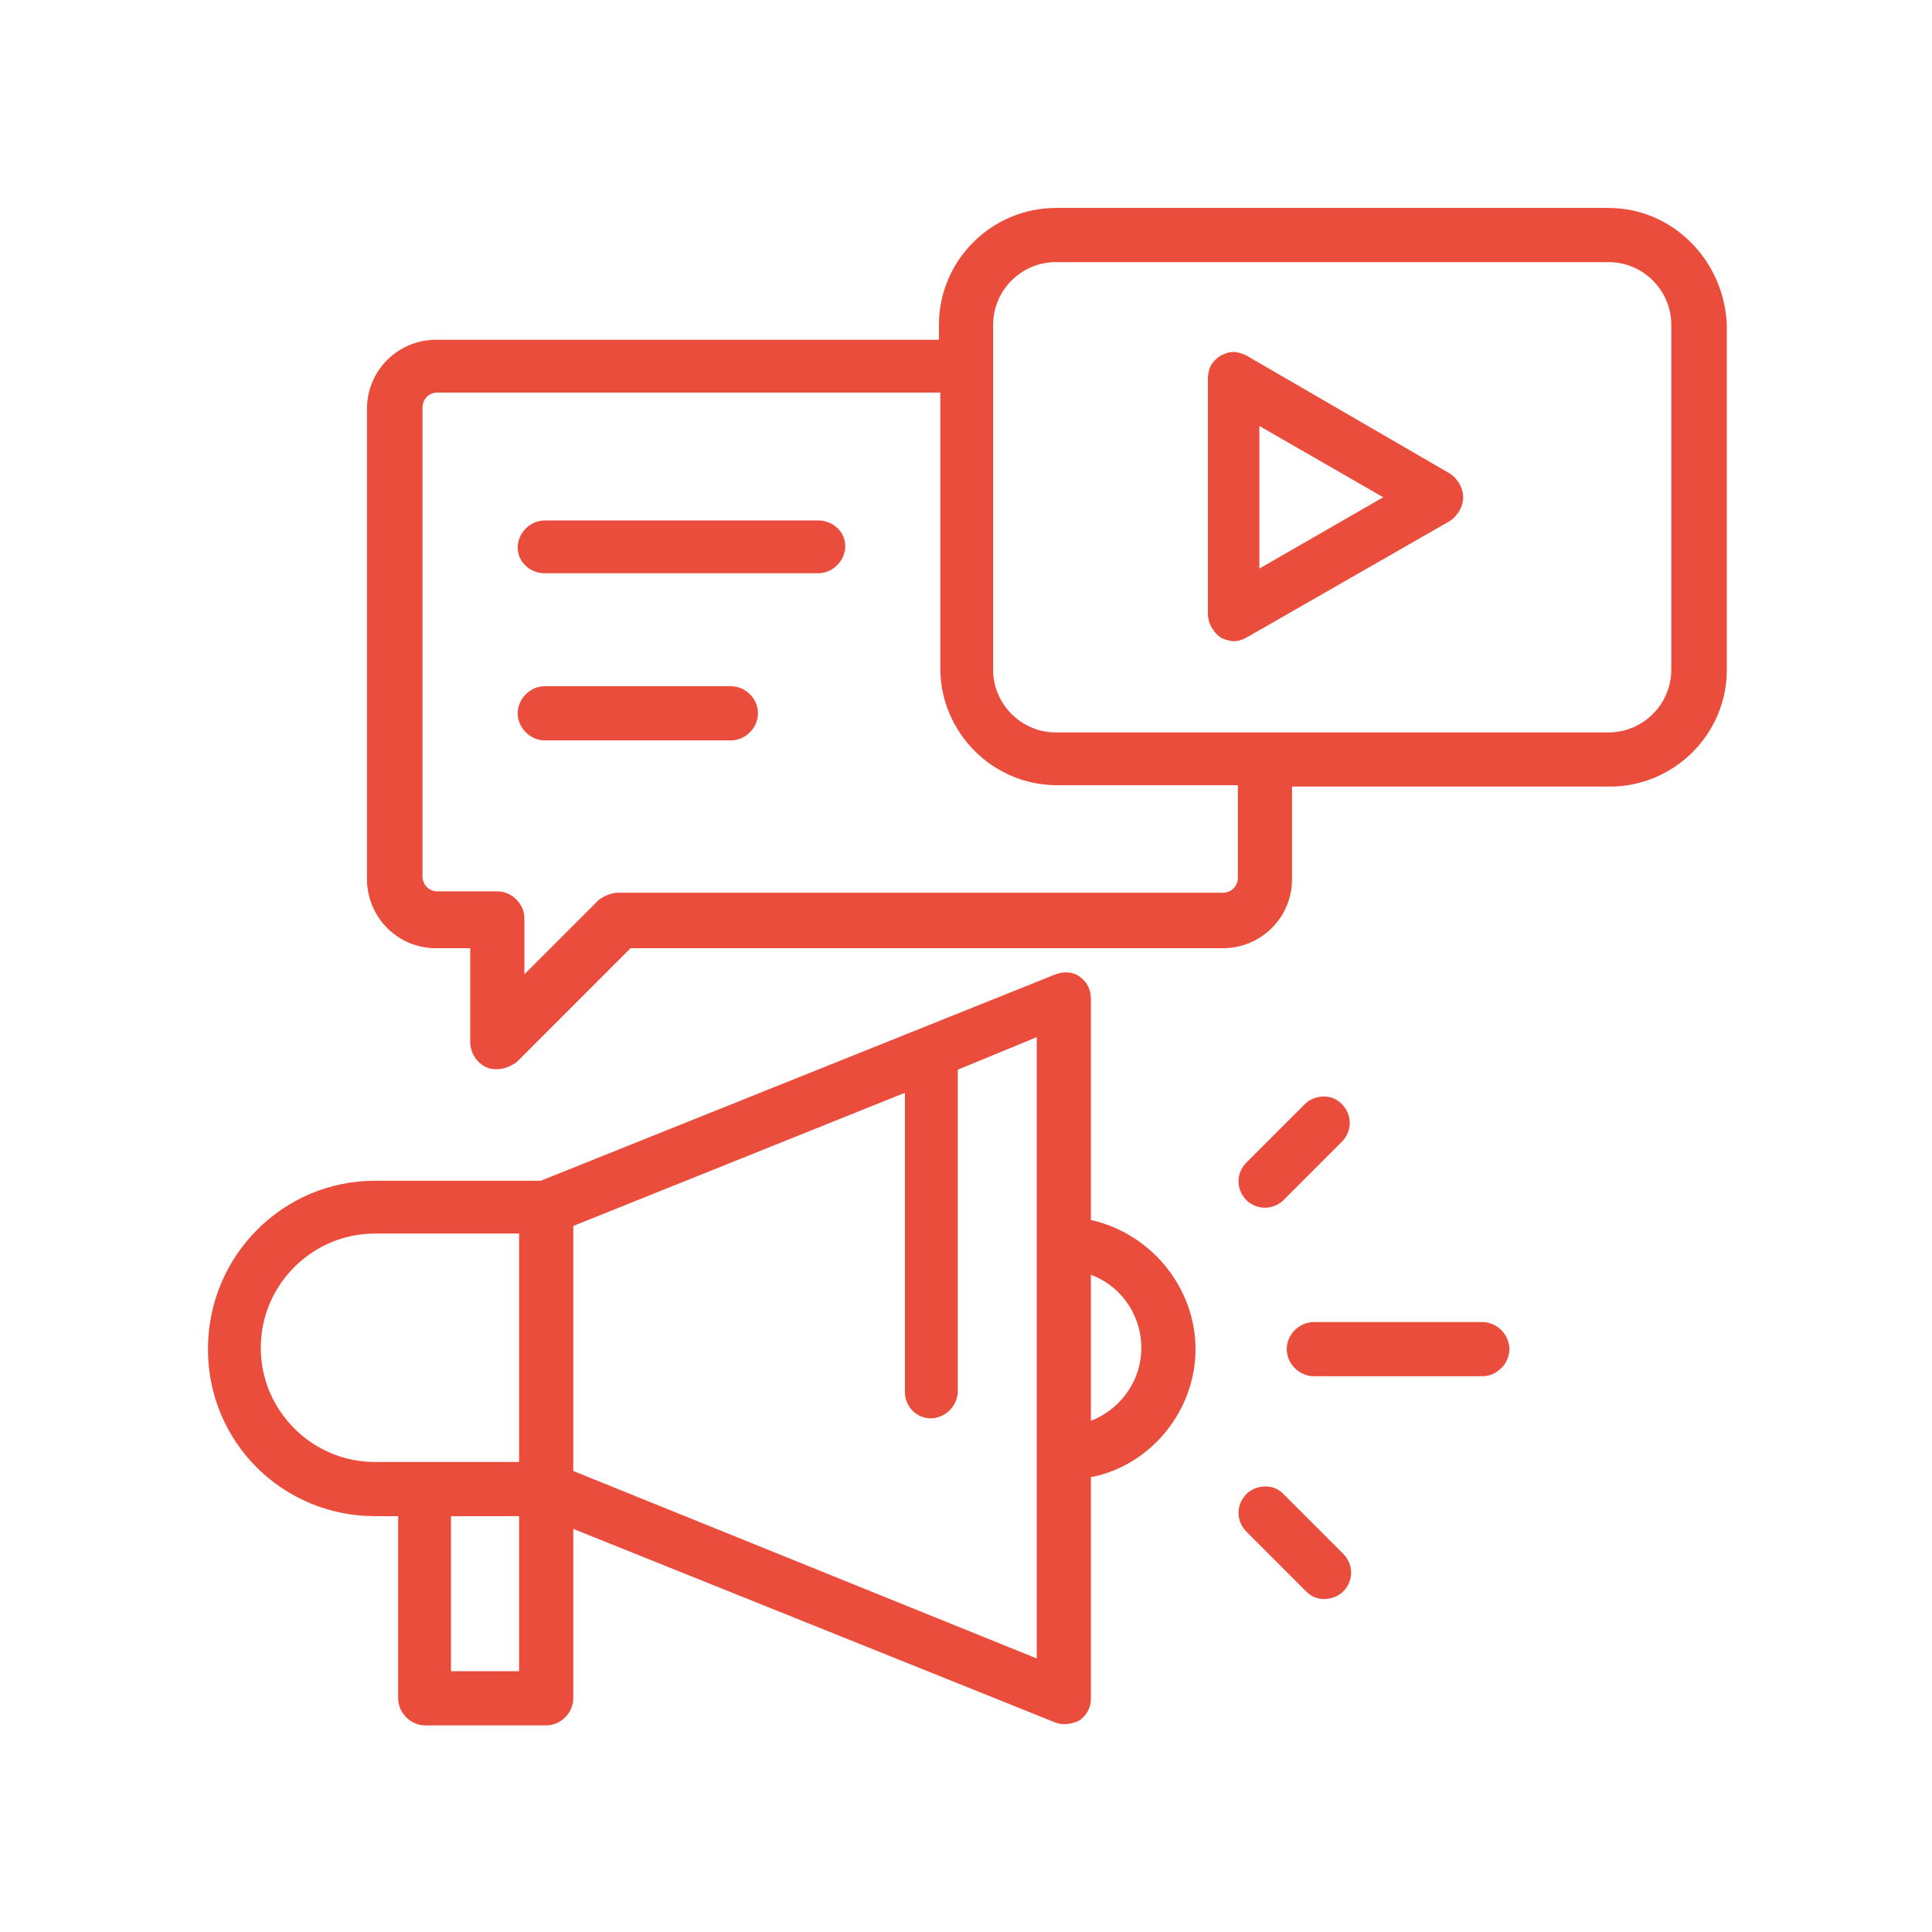 <svg xmlns="http://www.w3.org/2000/svg" width="144" height="144" viewBox="0 0 144 144" fill="none"><g clip-path="url(#clip0_1677_21138)"><path d="M44.789 67.266L38.836 73.219V68.456C38.836 67.507 38.015 66.687 37.067 66.687H32.611C31.838 66.687 31.241 66.09 31.241 65.317V30.38C31.241 29.606 31.838 29.009 32.611 29.009H70.336V49.823C70.336 54.414 74.091 58.275 78.788 58.275H92.513V65.418C92.513 66.191 91.916 66.788 91.143 66.788H46.079C45.599 66.788 45.143 67.024 44.827 67.235L44.806 67.249L44.789 67.266ZM96.051 65.519V58.377H120.003C124.595 58.377 128.456 54.621 128.456 49.924V24.203H128.456L128.456 24.191C128.248 19.509 124.5 15.75 119.902 15.75H78.687C74.095 15.75 70.234 19.506 70.234 24.203V25.573H32.51C29.844 25.573 27.602 27.706 27.602 30.481V65.519C27.602 68.185 29.735 70.427 32.51 70.427H35.298V77.671C35.298 78.369 35.753 79.07 36.357 79.317C36.609 79.44 36.859 79.44 37.051 79.44L37.067 79.44C37.547 79.44 38.003 79.204 38.319 78.993L38.34 78.979L38.358 78.962L46.892 70.427H91.143C93.809 70.427 96.051 68.293 96.051 65.519ZM73.772 24.203C73.772 21.505 75.99 19.288 78.687 19.288H119.902C122.6 19.288 124.817 21.505 124.817 24.203V49.924C124.817 52.621 122.6 54.839 119.902 54.839H78.687C75.99 54.839 73.772 52.621 73.772 49.924V24.203Z" fill="#EB4D3D" stroke="#EB4D3D" stroke-width="0.5"></path><path d="M81.374 91.2L81.374 91.2L81.365 91.198L81.06 91.137V74.43C81.06 73.845 80.82 73.366 80.353 73.015C79.855 72.642 79.249 72.659 78.692 72.882L78.692 72.882L40.357 88.256H27.949C21.228 88.256 15.75 93.737 15.75 100.557C15.75 107.38 21.23 112.756 27.949 112.756H29.927V126.582C29.927 127.53 30.748 128.351 31.696 128.351H40.709C41.657 128.351 42.478 127.53 42.478 126.582V113.585L78.683 128.127C78.94 128.252 79.241 128.276 79.519 128.249C79.802 128.22 80.085 128.136 80.314 128.021L80.335 128.011L80.353 127.997C80.82 127.646 81.06 127.167 81.06 126.582V109.883L81.459 109.816L81.459 109.816L81.471 109.814C85.74 108.877 88.858 104.925 88.858 100.557C88.858 96.186 85.738 92.239 81.374 91.2ZM85.32 100.456C85.32 102.883 83.864 105.023 81.725 105.998L81.06 106.264V94.648L81.723 94.913C81.724 94.913 81.725 94.914 81.726 94.914C83.958 95.886 85.32 98.121 85.32 100.456ZM69.367 105.465C70.315 105.465 71.136 104.644 71.136 103.696V79.56L77.522 76.93V123.983L42.478 109.806V91.207L67.699 81.079V103.797C67.699 104.633 68.407 105.465 69.367 105.465ZM38.94 112.756V124.813H33.364V112.756H38.94ZM38.94 91.693V109.218H27.949C23.125 109.218 19.187 105.28 19.187 100.456C19.187 95.632 23.125 91.693 27.949 91.693H38.94Z" fill="#EB4D3D" stroke="#EB4D3D" stroke-width="0.5"></path><path d="M110.482 98.788H97.925C96.977 98.788 96.156 99.609 96.156 100.557C96.156 101.505 96.977 102.326 97.925 102.326H110.482C111.43 102.326 112.251 101.505 112.251 100.557C112.251 99.609 111.43 98.788 110.482 98.788Z" fill="#EB4D3D" stroke="#EB4D3D" stroke-width="0.5"></path><path d="M94.281 89.769C94.757 89.769 95.224 89.537 95.47 89.291L99.825 84.936C100.53 84.231 100.53 83.161 99.825 82.456C99.652 82.284 99.472 82.161 99.269 82.083C99.068 82.006 98.859 81.978 98.635 81.978C98.16 81.978 97.692 82.21 97.446 82.456L93.091 86.811C92.386 87.516 92.386 88.585 93.091 89.291C93.338 89.537 93.805 89.769 94.281 89.769Z" fill="#EB4D3D" stroke="#EB4D3D" stroke-width="0.5"></path><path d="M95.47 111.519C95.298 111.347 95.117 111.224 94.915 111.146C94.714 111.069 94.504 111.041 94.281 111.041C93.805 111.041 93.338 111.273 93.091 111.519C92.386 112.225 92.386 113.294 93.091 113.999L97.547 118.455C97.72 118.628 97.9 118.75 98.103 118.828C98.304 118.906 98.513 118.933 98.737 118.933C99.212 118.933 99.68 118.701 99.926 118.455C100.631 117.75 100.631 116.68 99.926 115.975L95.47 111.519Z" fill="#EB4D3D" stroke="#EB4D3D" stroke-width="0.5"></path><path d="M107.998 35.547L107.986 35.538L107.973 35.531L92.783 26.72L92.777 26.716L92.77 26.713C92.553 26.605 92.208 26.484 91.949 26.484C91.586 26.484 91.339 26.608 91.136 26.709C91.133 26.71 91.131 26.712 91.128 26.713L91.12 26.717L91.112 26.722C90.828 26.893 90.614 27.101 90.475 27.364C90.336 27.625 90.281 27.922 90.281 28.253V45.772C90.281 46.373 90.636 46.948 91.09 47.289L91.108 47.302L91.128 47.312C91.345 47.42 91.69 47.541 91.949 47.541C92.312 47.541 92.559 47.417 92.762 47.316L92.77 47.312L92.776 47.309L92.782 47.305L107.972 38.597L107.985 38.589L107.998 38.58C108.452 38.239 108.807 37.664 108.807 37.063C108.807 36.463 108.452 35.888 107.998 35.547ZM93.617 31.318L103.6 37.063L93.617 42.808V31.318Z" fill="#EB4D3D" stroke="#EB4D3D" stroke-width="0.5"></path><path d="M40.605 42.478H60.981C61.929 42.478 62.75 41.657 62.75 40.709C62.75 39.739 61.906 39.041 60.981 39.041H40.605C39.657 39.041 38.836 39.862 38.836 40.81C38.836 41.78 39.68 42.478 40.605 42.478Z" fill="#EB4D3D" stroke="#EB4D3D" stroke-width="0.5"></path><path d="M40.605 54.934H54.478C55.426 54.934 56.247 54.113 56.247 53.164C56.247 52.216 55.426 51.395 54.478 51.395H40.605C39.657 51.395 38.836 52.216 38.836 53.164C38.836 54.113 39.657 54.934 40.605 54.934Z" fill="#EB4D3D" stroke="#EB4D3D" stroke-width="0.5"></path></g><defs><clipPath id="clip0_1677_21138"><rect width="114" height="114" fill="white" transform="translate(15 15)"></rect></clipPath></defs></svg>